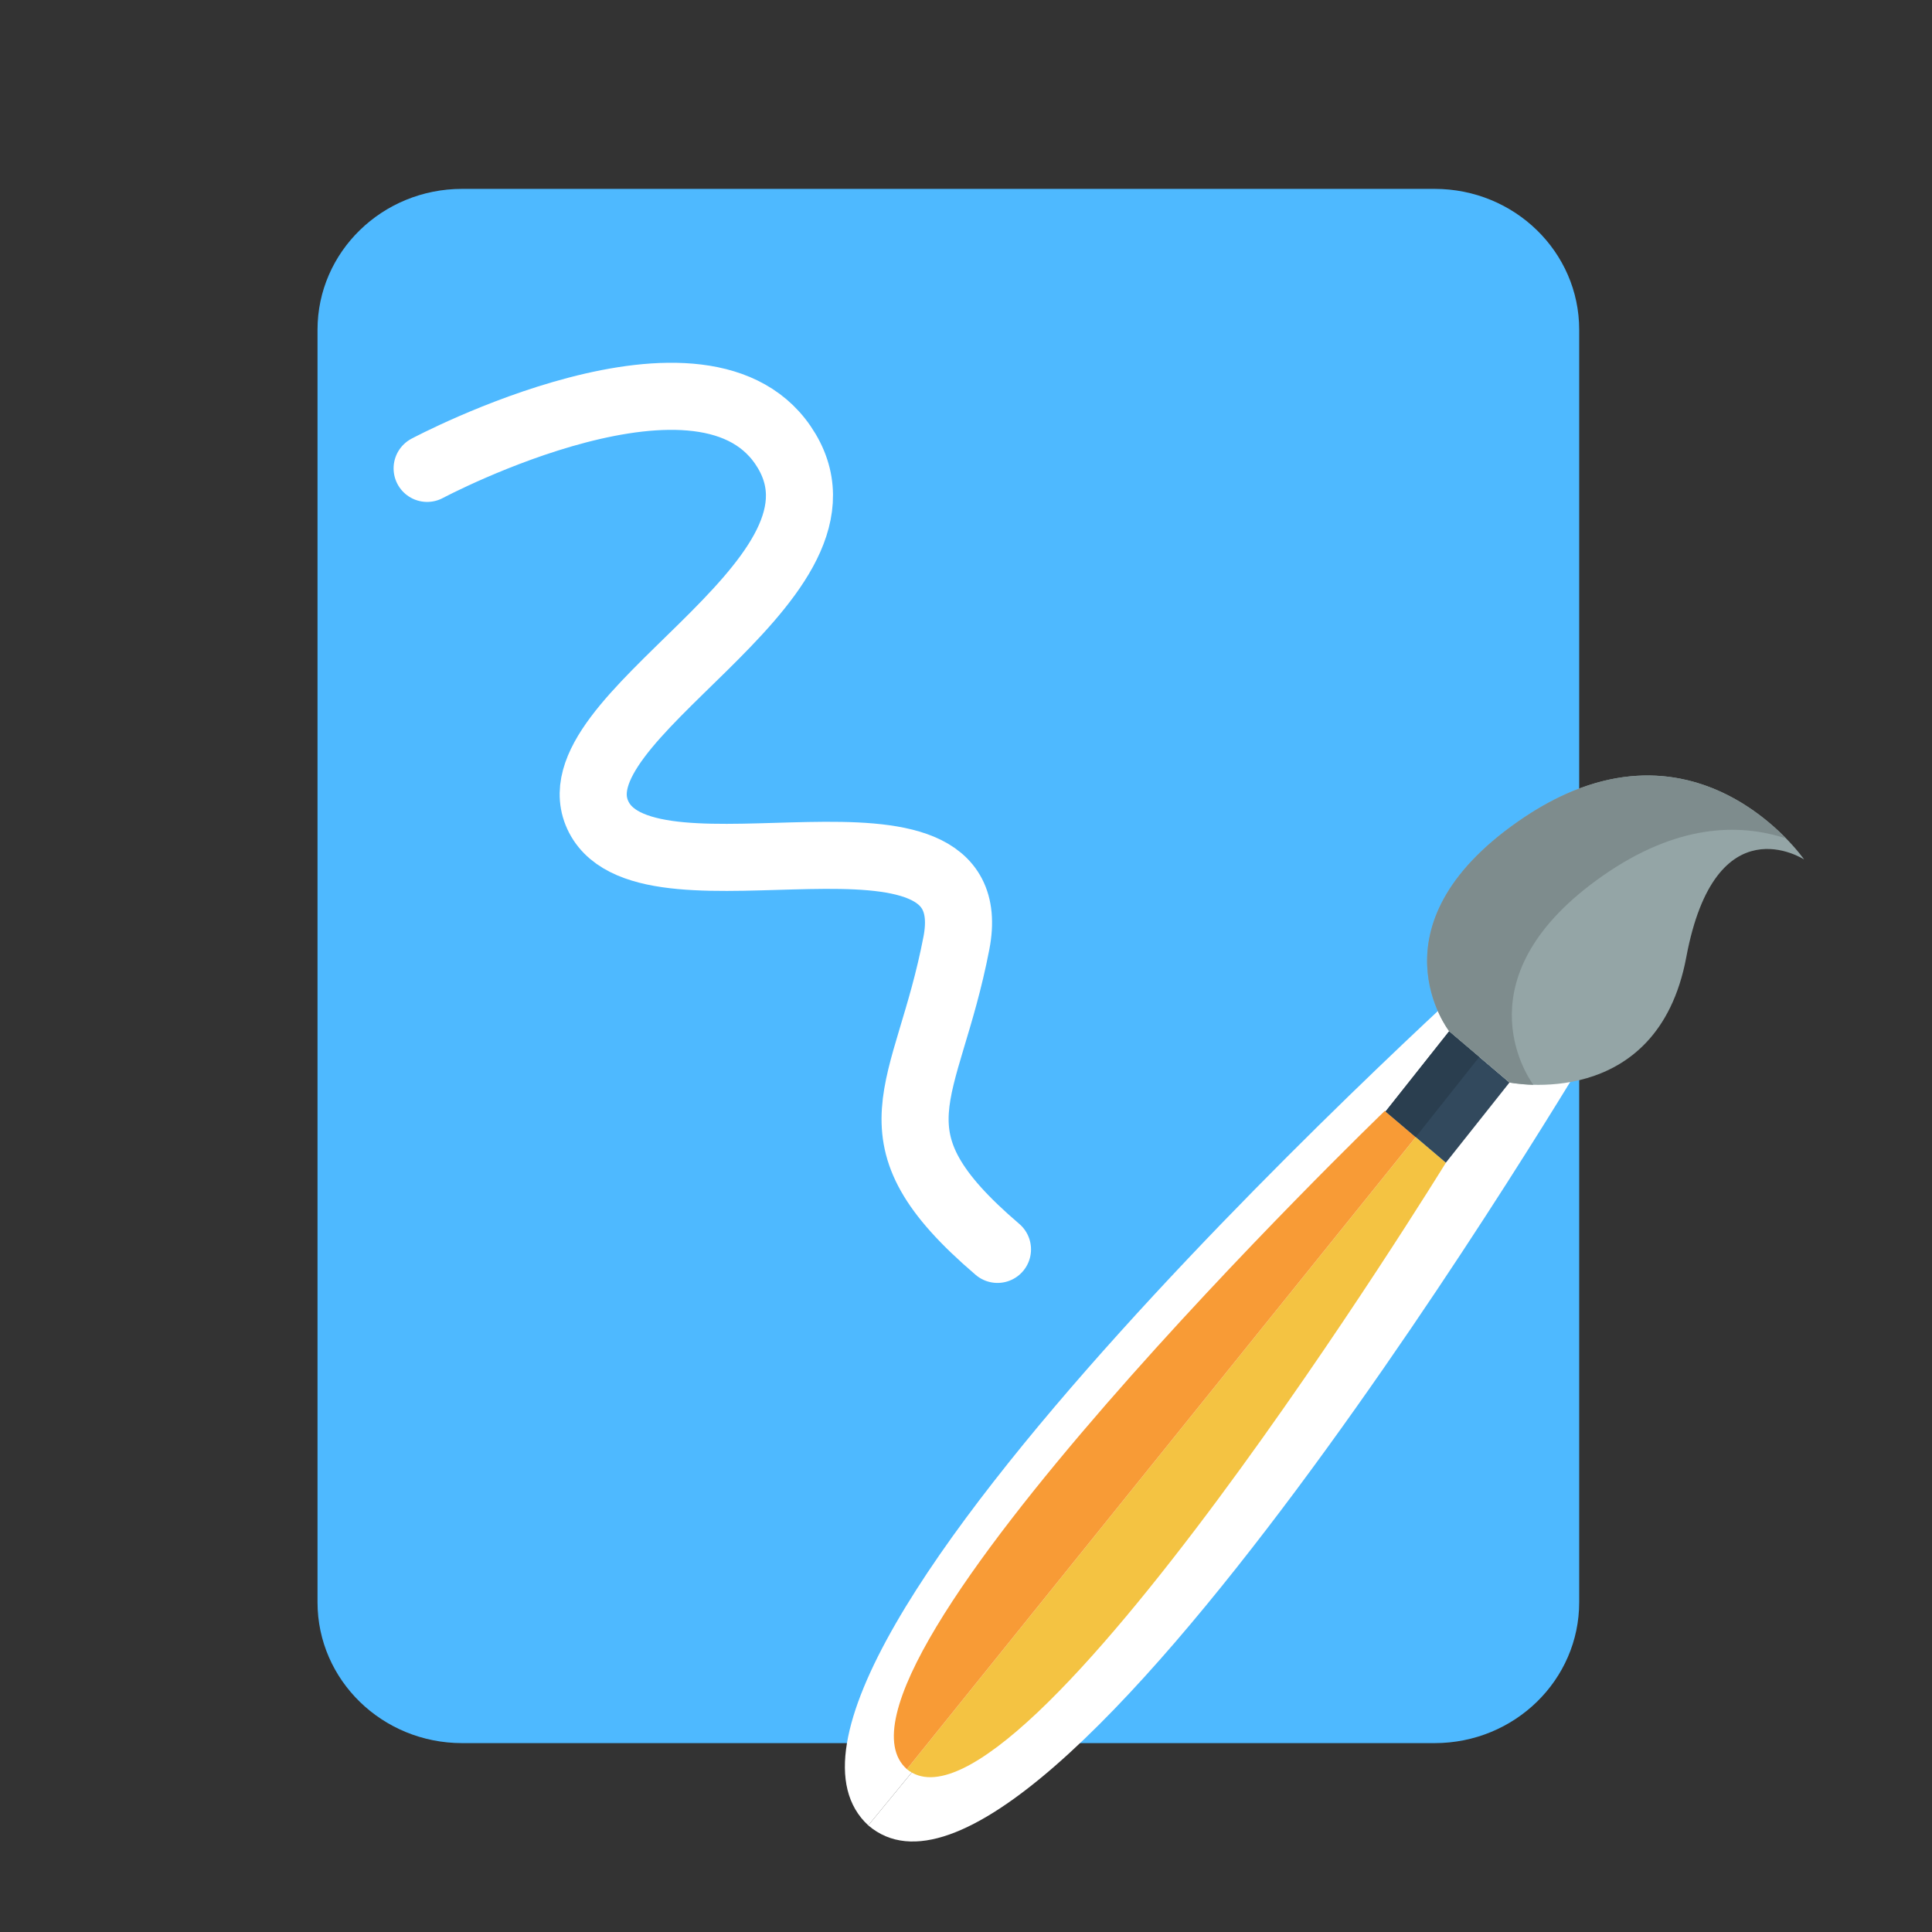 <?xml version="1.0" encoding="utf-8"?>
<!-- Generator: Adobe Illustrator 15.0.0, SVG Export Plug-In . SVG Version: 6.00 Build 0)  -->
<!DOCTYPE svg PUBLIC "-//W3C//DTD SVG 1.1//EN" "http://www.w3.org/Graphics/SVG/1.1/DTD/svg11.dtd">
<svg version="1.1" id="Layer_1" xmlns="http://www.w3.org/2000/svg" xmlns:xlink="http://www.w3.org/1999/xlink" x="0px" y="0px"
	 width="72px" height="72px" viewBox="0 0 72 72" enable-background="new 0 0 72 72" xml:space="preserve">
<rect x="0" y="0" width="72" height="72" fill="#333333" stroke="none"/>
<g id="Layer_14_2_">
	<g>
		<path fill="#4EB9FF" d="M11.833,59.713V12.287c0-2.898,2.412-5.248,5.388-5.248h36.243c2.976,0,5.388,2.349,5.388,5.248v47.426
			c0,2.898-2.412,5.248-5.388,5.248H17.221C14.245,64.96,11.833,62.611,11.833,59.713z"/>
	</g>
</g>
<g id="Layer_2">
	<path fill="none" stroke="#FFFFFF" stroke-width="2.5" stroke-linecap="round" d="M15.918,17.455c0,0,10.47-5.585,13.401-0.647
		c2.955,4.974-8.922,9.953-7,13.652c1.925,3.7,14.505-1.466,13.324,4.682c-1.099,5.713-3.49,7.131,1.53,11.419"/>
</g>
<g>
	<g id="Layer_6_1_">
		<g>
			<path fill="#FFFFFF" d="M32.358,68.027l25.311-30.813l1.774,1.577C59.443,38.791,38.848,73.58,32.358,68.027z"/>
			<path fill="#FFFFFF" d="M32.358,68.027l25.311-30.813l-1.819-1.617C55.85,35.597,26.072,62.227,32.358,68.027z"/>
		</g>
	</g>
	<g id="Layer_6_3_">
		<g>
			<path fill="#F4C342" d="M33.797,65.932l18.964-23.556l1.123,0.955C53.884,43.33,37.9,69.288,33.797,65.932z"/>
			<path fill="#F89B36" d="M33.797,65.932l18.964-23.556l-1.151-0.979C51.609,41.396,29.816,62.418,33.797,65.932z"/>
			<polygon fill="#32495D" points="54.006,38.432 56.254,40.342 53.883,43.33 51.636,41.422 			"/>
			<polygon fill="#2A3E4F" points="54.006,38.432 55.13,39.387 52.76,42.376 51.637,41.422 			"/>
			<path fill="#94A5A6" d="M56.255,40.342c0,0,5.503,1.122,6.588-4.671s4.392-3.641,4.392-3.641s-4.137-5.97-10.655-1.419
				c-5.615,3.919-2.569,7.823-2.569,7.823L56.255,40.342z"/>
			<path fill="#7E8C8D" d="M54.008,38.432l2.247,1.909c0,0,0.349,0.071,0.888,0.085c-0.267-0.369-2.734-4.074,2.592-7.792
				c2.742-1.914,5.063-1.967,6.832-1.385c-1.416-1.451-5.008-4.117-9.988-0.638C50.962,34.528,54.008,38.432,54.008,38.432z"/>
		</g>
	</g>
</g>
</svg>
